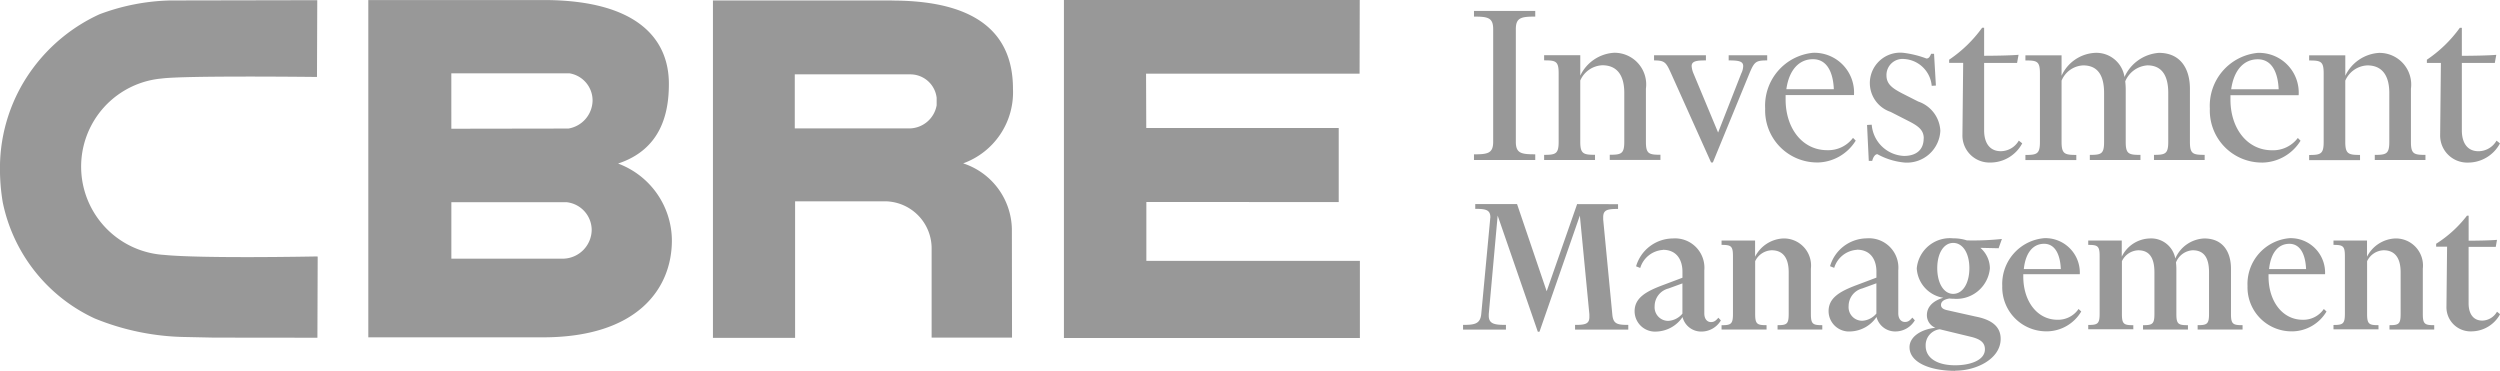 <?xml version="1.0" encoding="UTF-8"?> <svg xmlns="http://www.w3.org/2000/svg" width="134.644" height="19.978" viewBox="0 0 134.644 19.978"><path fill="#989898" d="M33.295 8.806c2.313-.769 2.733-2.712 2.729-4.295 0-2.418-1.71-4.509-6.761-4.509h-9.427v18.166h9.4c5.08 0 6.95-2.61 6.95-5.221a4.445 4.445 0 0 0-2.9-4.139M24.307 3.95h6.37a1.483 1.483 0 0 1 1.238 1.452 1.554 1.554 0 0 1-1.3 1.521l-6.307.01Zm6.045 9.98h-6.043v-3.04h6.205a1.512 1.512 0 0 1 1.353 1.49 1.568 1.568 0 0 1-1.515 1.551M57.3.001h15.932l-.008 3.965h-11.5l.011 2.929H72.1v3.986H61.74v3.169h11.5v4.154H57.3Zm-9.268.023h-9.635v18.172h4.425v-7.354h4.872a2.534 2.534 0 0 1 2.481 2.574v4.767h4.33l-.008-5.864a3.8 3.8 0 0 0-2.624-3.521 4.066 4.066 0 0 0 2.683-4.015C54.556.856 51.18.03 48.032.03m2.414 5.639a1.507 1.507 0 0 1-1.422 1.246h-6.219v-2.91h6.221a1.427 1.427 0 0 1 1.42 1.265Zm-33.482 8.144c-.063 0-6.047.118-8.114-.084a4.764 4.764 0 0 1-.147-9.5c1.261-.166 8.15-.086 8.224-.086h.145L17.087.01h-.147l-7.8.015a11.562 11.562 0 0 0-3.782.744A9.247 9.247 0 0 0 1.79 3.654 9.021 9.021 0 0 0-.002 9.071a10.814 10.814 0 0 0 .149 1.82 8.847 8.847 0 0 0 4.956 6.261 13.418 13.418 0 0 0 4.944 1l1.467.031 5.438.006h.143l.015-4.374Zm65.721-5.196h-3.3v-.305c.741 0 1.034-.053 1.034-.675V1.569c0-.622-.291-.675-1.034-.675V.589h3.3v.305c-.755 0-1.046.053-1.046.675v6.067c0 .622.291.675 1.046.675Zm3.219 0h-2.741V8.34c.622 0 .782-.053.782-.7v-3.7c0-.65-.159-.689-.782-.689v-.277h1.947v1.1a2.159 2.159 0 0 1 1.814-1.232 1.706 1.706 0 0 1 1.721 1.933v2.86c0 .65.158.7.782.7v.277h-2.729v-.277c.622 0 .782-.053.782-.7V4.999c0-.967-.41-1.484-1.179-1.484a1.361 1.361 0 0 0-1.192.822v3.3c0 .65.172.7.794.7Zm6.251.133-2.159-4.807c-.265-.582-.331-.689-.913-.689v-.277h2.794v.277c-.477 0-.769.026-.769.305a1.209 1.209 0 0 0 .1.4l1.325 3.179 1.246-3.179a.932.932 0 0 0 .105-.4c0-.265-.252-.305-.782-.305v-.277h2.075v.277c-.61 0-.689.065-.953.689L92.251 8.75Zm5.708 0a2.8 2.8 0 0 1-2.795-2.9 2.859 2.859 0 0 1 2.583-3.007 2.141 2.141 0 0 1 2.2 2.278h-3.682v.238c0 1.549.9 2.729 2.238 2.729a1.665 1.665 0 0 0 1.391-.662l.147.147a2.469 2.469 0 0 1-2.08 1.179m-1.656-3.948h2.557c-.04-.941-.384-1.616-1.125-1.616s-1.287.57-1.432 1.616m7.4 2.648c0-.463-.319-.675-.808-.927l-.98-.5a1.637 1.637 0 0 1 .7-3.179 5.339 5.339 0 0 1 1.232.305c.133 0 .186-.1.252-.252h.158l.1 1.709-.226.014a1.582 1.582 0 0 0-1.483-1.444.866.866 0 0 0-.953.887c0 .477.345.7.822.953l.887.45a1.752 1.752 0 0 1 1.192 1.577 1.8 1.8 0 0 1-1.933 1.709 3.73 3.73 0 0 1-1.458-.45c-.133 0-.238.186-.277.359h-.186l-.093-1.933.252-.014a1.824 1.824 0 0 0 1.735 1.682c.65 0 1.062-.319 1.062-.943m3.151-5.96h.105v1.509c.424 0 1.47-.014 1.854-.053l-.079.438h-1.775v3.629c0 .65.277 1.125.9 1.125a1.126 1.126 0 0 0 .967-.57l.186.147a1.944 1.944 0 0 1-1.721 1.034 1.456 1.456 0 0 1-1.5-1.5l.04-3.868h-.755v-.172a7.005 7.005 0 0 0 1.775-1.719m5.073 7.127h-2.741v-.277c.622 0 .782-.053.782-.7v-3.7c0-.65-.159-.689-.782-.689v-.277h1.947v1.1a2.1 2.1 0 0 1 1.789-1.232 1.532 1.532 0 0 1 1.6 1.3 2.207 2.207 0 0 1 1.854-1.3c1.179 0 1.67.874 1.67 1.933v2.86c0 .65.158.7.794.7v.277h-2.73V8.34c.61 0 .769-.053.769-.7V5.004c0-.967-.37-1.484-1.125-1.484a1.4 1.4 0 0 0-1.192.862 3.84 3.84 0 0 1 .026.4v2.86c0 .65.158.7.794.7v.277h-2.727v-.277c.622 0 .768-.053.768-.7V5.006c0-.967-.358-1.484-1.125-1.484a1.322 1.322 0 0 0-1.165.822v3.3c0 .65.172.7.794.7v.279Zm9.987.133a2.8 2.8 0 0 1-2.795-2.9 2.859 2.859 0 0 1 2.583-3.007 2.141 2.141 0 0 1 2.2 2.278h-3.673v.238c0 1.549.9 2.729 2.238 2.729a1.666 1.666 0 0 0 1.39-.662l.147.147a2.464 2.464 0 0 1-2.08 1.179m-1.656-3.948h2.557c-.04-.941-.384-1.616-1.125-1.616s-1.286.57-1.432 1.616m6.94 3.815h-2.741v-.277c.622 0 .782-.053.782-.7v-3.7c0-.65-.158-.689-.782-.689v-.277h1.947v1.1a2.159 2.159 0 0 1 1.814-1.232 1.706 1.706 0 0 1 1.721 1.933v2.86c0 .65.158.7.782.7v.277H127.9v-.277c.622 0 .782-.053.782-.7V5.006c0-.967-.41-1.484-1.179-1.484a1.361 1.361 0 0 0-1.192.822v3.3c0 .65.172.7.794.7Zm5.378-7.127h.105v1.509c.424 0 1.47-.014 1.854-.053l-.079.438h-1.775V7.02c0 .65.277 1.125.9 1.125a1.126 1.126 0 0 0 .967-.57l.186.147a1.944 1.944 0 0 1-1.721 1.034 1.456 1.456 0 0 1-1.5-1.5l.04-3.868h-.755v-.172a7.038 7.038 0 0 0 1.775-1.719m-45.337 9.5v.256c-.568 0-.8.046-.8.446v.123l.491 5.108c.046.513.255.568.86.568v.255h-2.866v-.255c.535 0 .771-.046.771-.424v-.145l-.513-5.32-2.175 6.257h-.089l-2.163-6.257-.479 5.308v.089c0 .458.347.491.925.491v.255h-2.31v-.255c.614 0 .925-.046.98-.58l.479-5.1c0-.046.012-.089.012-.111 0-.412-.256-.458-.814-.458v-.256h2.252l1.595 4.694 1.64-4.694Zm2.411 2.464a1.37 1.37 0 0 0-1.216.971l-.224-.089a2.08 2.08 0 0 1 1.975-1.5 1.582 1.582 0 0 1 1.7 1.717v2.319c0 .313.166.467.357.467.166 0 .258-.067.4-.234l.135.145a1.216 1.216 0 0 1-1.026.6 1.034 1.034 0 0 1-1.038-.78 1.77 1.77 0 0 1-1.4.78 1.1 1.1 0 0 1-1.182-1.093c0-.713.6-1.06 1.484-1.394l1.093-.412v-.323c0-.644-.315-1.181-1.05-1.181m.289 2.086a.981.981 0 0 0-.737.949.731.731 0 0 0 .737.792 1.059 1.059 0 0 0 .759-.39v-1.628Zm5.287 2.209h-2.42v-.234c.5 0 .614-.055.614-.6v-3.126c0-.547-.111-.6-.614-.6v-.234h1.806v.87a1.794 1.794 0 0 1 1.505-.982 1.46 1.46 0 0 1 1.5 1.628v2.442c0 .547.111.6.614.6v.234h-2.409v-.234c.491 0 .6-.055.6-.6v-2.252c0-.8-.335-1.182-.915-1.182a1.022 1.022 0 0 0-.891.59v2.844c0 .547.111.6.614.6v.236Zm4.863-4.294a1.37 1.37 0 0 0-1.216.971l-.224-.089a2.08 2.08 0 0 1 1.975-1.5 1.582 1.582 0 0 1 1.7 1.717v2.319c0 .313.166.467.357.467.166 0 .255-.067.4-.234l.135.145a1.216 1.216 0 0 1-1.026.6 1.035 1.035 0 0 1-1.038-.78 1.77 1.77 0 0 1-1.4.78 1.1 1.1 0 0 1-1.182-1.093c0-.713.6-1.06 1.484-1.394l1.093-.412v-.323c0-.644-.315-1.181-1.05-1.181m.289 2.086a.981.981 0 0 0-.737.949.731.731 0 0 0 .737.792 1.059 1.059 0 0 0 .759-.39v-1.628Zm5.007 4.439c-1.349 0-2.464-.446-2.464-1.272 0-.58.648-.971 1.394-1.048a.725.725 0 0 1-.458-.679c0-.491.39-.792.882-.937a1.7 1.7 0 0 1-1.428-1.585 1.793 1.793 0 0 1 1.963-1.616 2.348 2.348 0 0 1 .737.111 15 15 0 0 0 1.886-.077l-.178.5-.982-.022a1.48 1.48 0 0 1 .513 1.1 1.806 1.806 0 0 1-1.975 1.64 1.118 1.118 0 0 1-.2-.012c-.3.046-.458.166-.458.347 0 .156.123.234.313.279l1.551.347c.86.166 1.349.535 1.349 1.2 0 1.08-1.307 1.715-2.444 1.715m-.836-2.23a.861.861 0 0 0-.759.891c0 .669.636 1.048 1.585 1.048.836 0 1.606-.279 1.606-.86 0-.323-.19-.535-.737-.669Zm.725-4.651c-.513 0-.86.559-.86 1.361s.347 1.383.86 1.383.87-.568.87-1.383-.357-1.361-.87-1.361m5.041 4.762a2.371 2.371 0 0 1-2.4-2.442 2.474 2.474 0 0 1 2.276-2.577 1.856 1.856 0 0 1 1.9 1.941h-3.044v.123c0 1.349.759 2.331 1.84 2.331a1.331 1.331 0 0 0 1.137-.58l.145.135a2.175 2.175 0 0 1-1.85 1.07m-1.25-3.355h2c-.034-.792-.313-1.361-.9-1.361s-1 .467-1.093 1.361m5.889 3.244h-2.42v-.234c.5 0 .614-.055.614-.6v-3.112c0-.547-.111-.6-.614-.6v-.234h1.806v.87a1.73 1.73 0 0 1 1.5-.982 1.319 1.319 0 0 1 1.383 1.081 1.779 1.779 0 0 1 1.561-1.081c1.014 0 1.438.737 1.438 1.628v2.442c0 .547.111.6.624.6v.234h-2.42v-.234c.5 0 .614-.055.614-.6v-2.252c0-.8-.289-1.182-.881-1.182a1.031 1.031 0 0 0-.9.658 3 3 0 0 1 .022.335v2.442c0 .547.111.6.624.6v.234h-2.42v-.234c.5 0 .614-.055.614-.6v-2.252c0-.8-.289-1.182-.87-1.182a1.01 1.01 0 0 0-.881.59v2.844c0 .547.111.6.614.6v.236Zm8.559.111a2.371 2.371 0 0 1-2.4-2.442 2.474 2.474 0 0 1 2.276-2.577 1.856 1.856 0 0 1 1.9 1.941h-3.044v.123c0 1.349.759 2.331 1.84 2.331a1.331 1.331 0 0 0 1.137-.58l.145.135a2.176 2.176 0 0 1-1.85 1.07m-1.25-3.355h2c-.034-.792-.313-1.361-.9-1.361s-1 .467-1.093 1.361m5.889 3.244h-2.42v-.234c.5 0 .614-.055.614-.6v-3.113c0-.547-.111-.6-.614-.6v-.234h1.806v.87a1.794 1.794 0 0 1 1.505-.982 1.46 1.46 0 0 1 1.5 1.628v2.442c0 .547.111.6.614.6v.234h-2.409v-.234c.491 0 .6-.055.6-.6v-2.252c0-.8-.335-1.182-.915-1.182a1.022 1.022 0 0 0-.891.59v2.844c0 .547.111.6.614.6v.236Zm4.77-6.122h.089v1.349c.357 0 1.2-.012 1.527-.046l-.067.38h-1.462v3.044c0 .535.234.925.737.925a.928.928 0 0 0 .792-.479l.166.135a1.769 1.769 0 0 1-1.539.925 1.3 1.3 0 0 1-1.349-1.339l.034-3.223h-.59v-.156a6.438 6.438 0 0 0 1.662-1.515"></path></svg> 